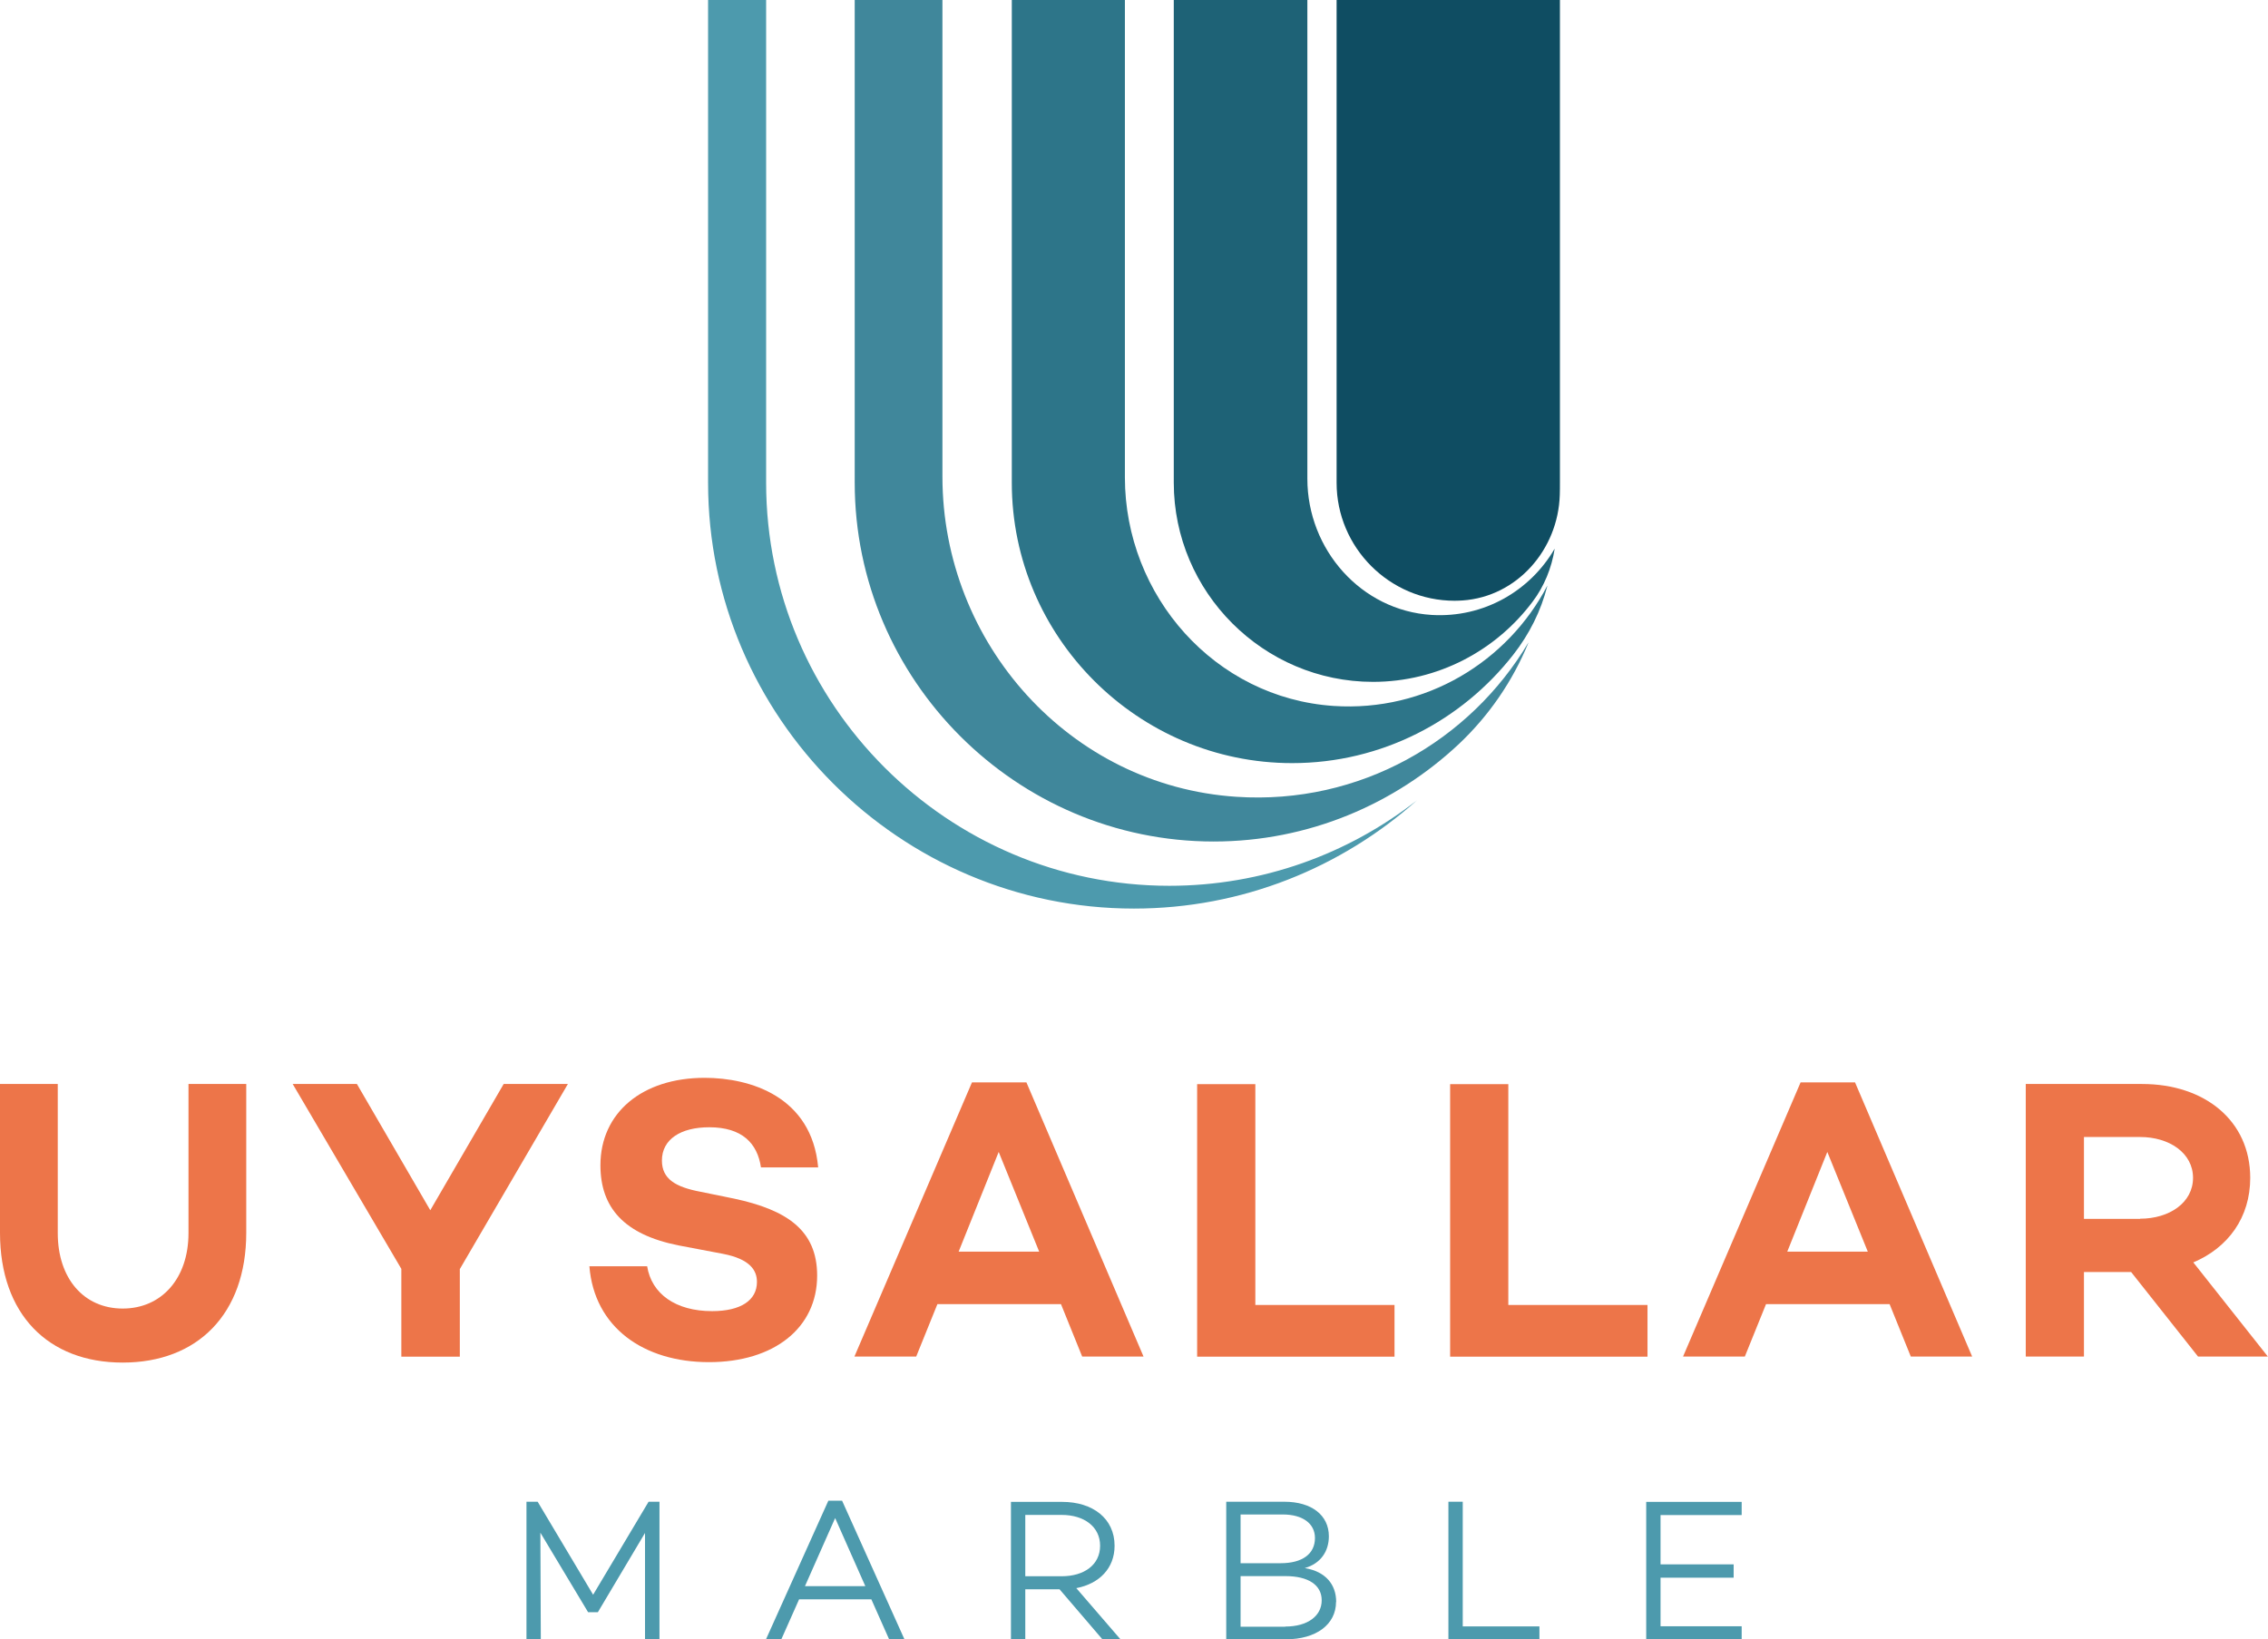 <?xml version="1.0" encoding="UTF-8"?><svg id="katman_2" xmlns="http://www.w3.org/2000/svg" viewBox="0 0 158.23 114.39"><defs><style>.cls-1{fill:#1e6276;}.cls-1,.cls-2,.cls-3,.cls-4,.cls-5{fill-rule:evenodd;}.cls-2{fill:#40879b;}.cls-3{fill:#2d7589;}.cls-6,.cls-5{fill:#4d9aad;}.cls-4{fill:#0f4d62;}.cls-7{fill:#ed7549;}</style></defs><g id="katman_1"><path class="cls-1" d="m81.9,0h9.31v33.41c0,4.93,3.75,9.2,8.67,9.5,3.65.22,6.89-1.7,8.58-4.62,0,0,0,.01,0,.02-.21,1.33-.73,2.61-1.54,3.68-2.54,3.39-6.59,5.59-11.13,5.59h0c-7.65,0-13.9-6.26-13.9-13.9V0h0Z"/><path class="cls-4" d="m93.24,0h15.59v33.68c0,.28,0,.56-.01.85-.11,3.82-2.98,7.11-6.79,7.37-.18.01-.37.02-.55.02h0c-4.53,0-8.23-3.71-8.23-8.23V0h0Z"/><path class="cls-2" d="m59.62,0h6.13v33.26c0,11.64,8.89,21.58,20.51,22.34,8.62.57,16.3-3.91,20.37-10.76,0,.01,0,.02-.01.04-1.09,2.65-2.73,5.04-4.81,7.01-4.49,4.23-10.53,6.83-17.14,6.83h0c-13.77,0-25.04-11.27-25.04-25.04V0h0Z"/><path class="cls-5" d="m49.4,0h4.05v33.68c0,15.48,12.65,28.13,28.13,28.13,6.5,0,12.5-2.23,17.27-5.96-5.26,4.69-12.18,7.55-19.74,7.55h0c-16.34,0-29.71-13.37-29.71-29.71V0h0Z"/><path class="cls-3" d="m70.58,0h7.9v33.31c0,8.28,6.29,15.4,14.56,15.95,6.44.43,12.15-3.1,14.91-8.39,0,0,0,.01,0,.02-.44,1.74-1.26,3.37-2.37,4.79-3.59,4.6-9.18,7.57-15.43,7.57h0c-10.76,0-19.56-8.8-19.56-19.56V0h0Z"/><path class="cls-7" d="m17.18,86.02c0,5.68-3.41,9.06-8.62,9.06s-8.56-3.38-8.56-9.06v-10.38h4.03v10.41c0,3.16,1.82,5.26,4.53,5.26s4.59-2.1,4.59-5.26v-10.41h4.03v10.38Z"/><path class="cls-7" d="m32.08,88.54v6.13h-4.08v-6.13l-7.58-12.9h4.48l5.12,8.81,5.12-8.81h4.48l-7.53,12.9Z"/><path class="cls-7" d="m57.09,81.46h-4c-.25-1.68-1.31-2.8-3.61-2.8-1.99,0-3.3.84-3.3,2.32,0,1.29.95,1.85,2.69,2.18l2.35.48c3.64.78,5.79,2.18,5.79,5.37,0,3.64-2.99,6.04-7.55,6.04s-8-2.43-8.34-6.69h4.03c.31,1.93,1.99,3.13,4.53,3.13,2.01,0,3.13-.76,3.13-2.04,0-.78-.45-1.59-2.38-1.96l-3.11-.59c-3.78-.76-5.43-2.63-5.43-5.59,0-3.66,2.91-6.1,7.27-6.1,3.19,0,7.47,1.31,7.92,6.24Z"/><path class="cls-7" d="m65.4,91l-1.48,3.66h-4.31l8.2-19.13h3.8l8.17,19.13h-4.28l-1.48-3.66h-8.62Zm4.28-10.63l-2.8,6.97h5.62l-2.83-6.97Z"/><path class="cls-7" d="m97.28,94.67h-13.76v-19.02h4.06v15.41h9.71v3.61Z"/><path class="cls-7" d="m114.93,94.67h-13.76v-19.02h4.06v15.41h9.71v3.61Z"/><path class="cls-7" d="m123.21,91l-1.48,3.66h-4.31l8.2-19.13h3.8l8.17,19.13h-4.28l-1.48-3.66h-8.62Zm4.28-10.63l-2.8,6.97h5.62l-2.83-6.97Z"/><path class="cls-7" d="m145.39,88.76v5.9h-4.06v-19.02h8.11c4.39,0,7.55,2.57,7.55,6.55,0,2.77-1.54,4.87-3.97,5.9l5.2,6.57h-4.87l-4.67-5.9h-3.3Zm3.92-3.72c2.04,0,3.69-1.12,3.69-2.85s-1.65-2.85-3.69-2.85h-3.92v5.71h3.92Z"/><path class="cls-6" d="m46,114.39h-1v-7.42s-3.29,5.53-3.29,5.53h-.68l-3.33-5.55.03,7.44h-1v-9.6h.78l3.87,6.49,3.87-6.49h.76v9.6Z"/><path class="cls-6" d="m55.75,111.6l-1.24,2.79h-1.07l4.35-9.67h.96l4.35,9.67h-1.07l-1.24-2.79h-5.02Zm2.51-5.66l-2.1,4.74h4.21l-2.1-4.74Z"/><path class="cls-6" d="m71.53,110.91v3.49h-1v-9.6h3.57c2.15,0,3.66,1.17,3.66,3.06,0,1.57-1.06,2.65-2.67,2.96l3.08,3.57h-1.26l-2.99-3.49h-2.39Zm2.54-.92c1.57,0,2.68-.8,2.68-2.13s-1.12-2.15-2.68-2.15h-2.54v4.28h2.54Z"/><path class="cls-6" d="m93.21,111.78c0,1.57-1.38,2.61-3.51,2.61h-4.15v-9.6h4.05c1.92,0,3.11.95,3.11,2.41,0,1.07-.59,1.91-1.68,2.22,1.45.24,2.19,1.14,2.19,2.36Zm-6.66-2.7h2.79c1.54,0,2.4-.66,2.4-1.76,0-1-.85-1.64-2.24-1.64h-2.95v3.4Zm3.11,4.42c1.6,0,2.55-.76,2.55-1.83s-.93-1.69-2.53-1.69h-3.13v3.53h3.11Z"/><path class="cls-6" d="m107.4,114.39h-6.35v-9.6h1v8.7h5.35v.9Z"/><path class="cls-6" d="m115.85,109.16h5.1v.93h-5.1v3.39h5.66v.92h-6.66v-9.6h6.66v.92h-5.66v3.44Z"/></g></svg>